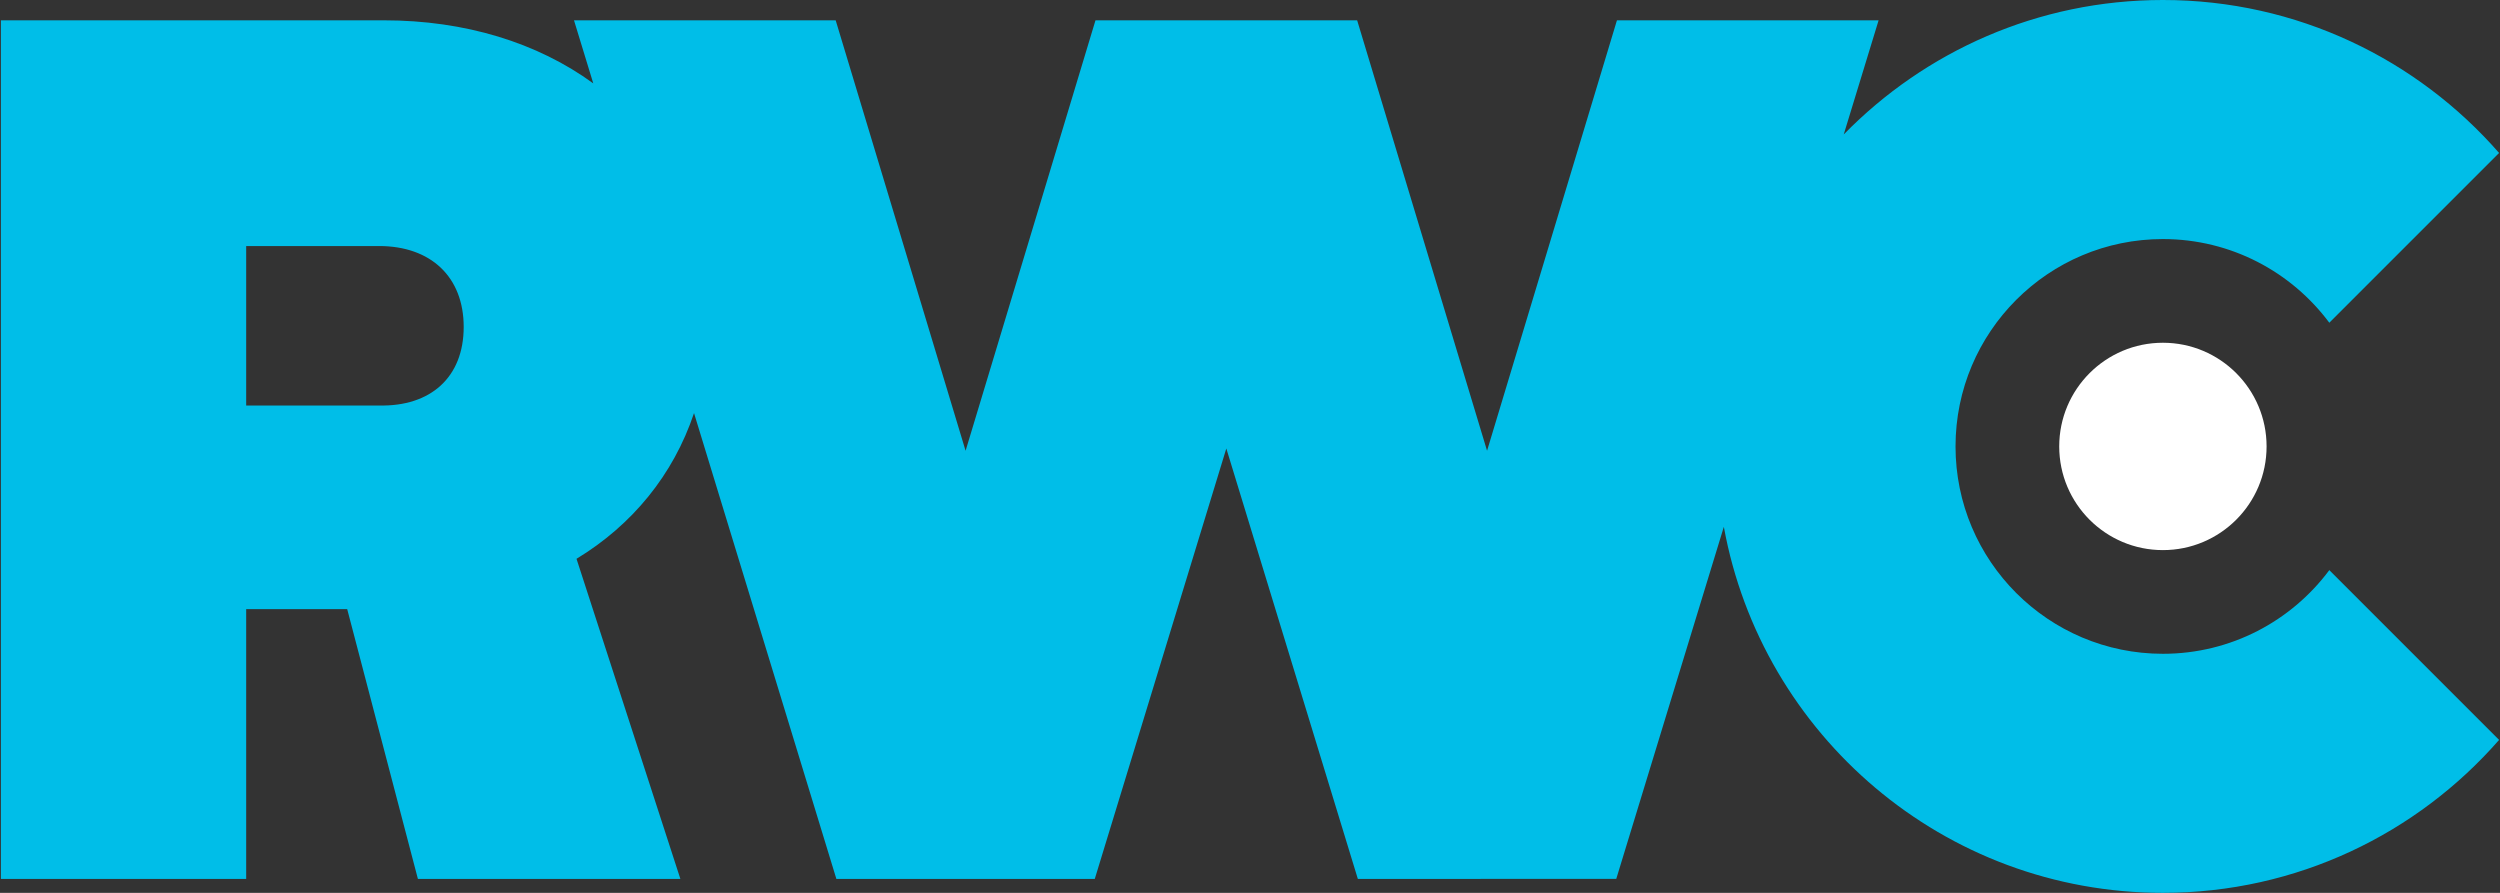 <?xml version="1.0" encoding="utf-8"?>
<!-- Generator: Adobe Illustrator 27.9.0, SVG Export Plug-In . SVG Version: 6.00 Build 0)  -->
<svg version="1.1" id="Layer_1" xmlns="http://www.w3.org/2000/svg" xmlns:xlink="http://www.w3.org/1999/xlink" x="0px" y="0px"
	 viewBox="0 0 280 100" style="enable-background:new 0 0 280 100;" xml:space="preserve">
<rect x="0" y="0" width="280" height="100" fill="#333333" stroke="none"/>
<g>
	<path style="fill:#FFFFFF;" d="M230.633,50.001c0,6.412,5.199,11.611,11.612,11.611c6.41,0,11.612-5.199,11.612-11.611
		c0-6.413-5.202-11.613-11.612-11.613C235.832,38.388,230.633,43.588,230.633,50.001"/>
	<path style="fill:#00BEE8;" d="M260.883,63.854c-4.235,5.686-11.009,9.371-18.639,9.371c-12.824,0-23.225-10.4-23.225-23.224
		c0-12.826,10.401-23.226,23.225-23.226c7.63,0,14.404,3.685,18.639,9.371l19.015-19.015C270.73,6.639,257.262,0,242.245,0
		c-14.01,0-26.669,5.773-35.748,15.06l3.907-12.784h-29.306L166.55,50.483L152.001,2.276h-29.307l-14.549,48.21L93.596,2.276H64.288
		l2.158,7.063c-6.245-4.556-14.356-7.063-23.443-7.063H0.101V98.44h27.471V68.221h11.314l7.919,30.219h29.397L64.569,62.586
		c6.232-3.777,10.847-9.403,13.162-16.321L93.674,98.44l28.941-0.003l14.733-48.208l14.731,48.211l28.942-0.007l12.049-39.428
		C197.311,82.315,217.71,100,242.245,100c15.018,0,28.486-6.639,37.654-17.13L260.883,63.854z M42.454,45.416H27.572v-17.86h14.882
		c5.773,0,9.48,3.433,9.48,9.065C51.934,42.251,48.227,45.551,42.454,45.416z"/>
</g>
</svg>
